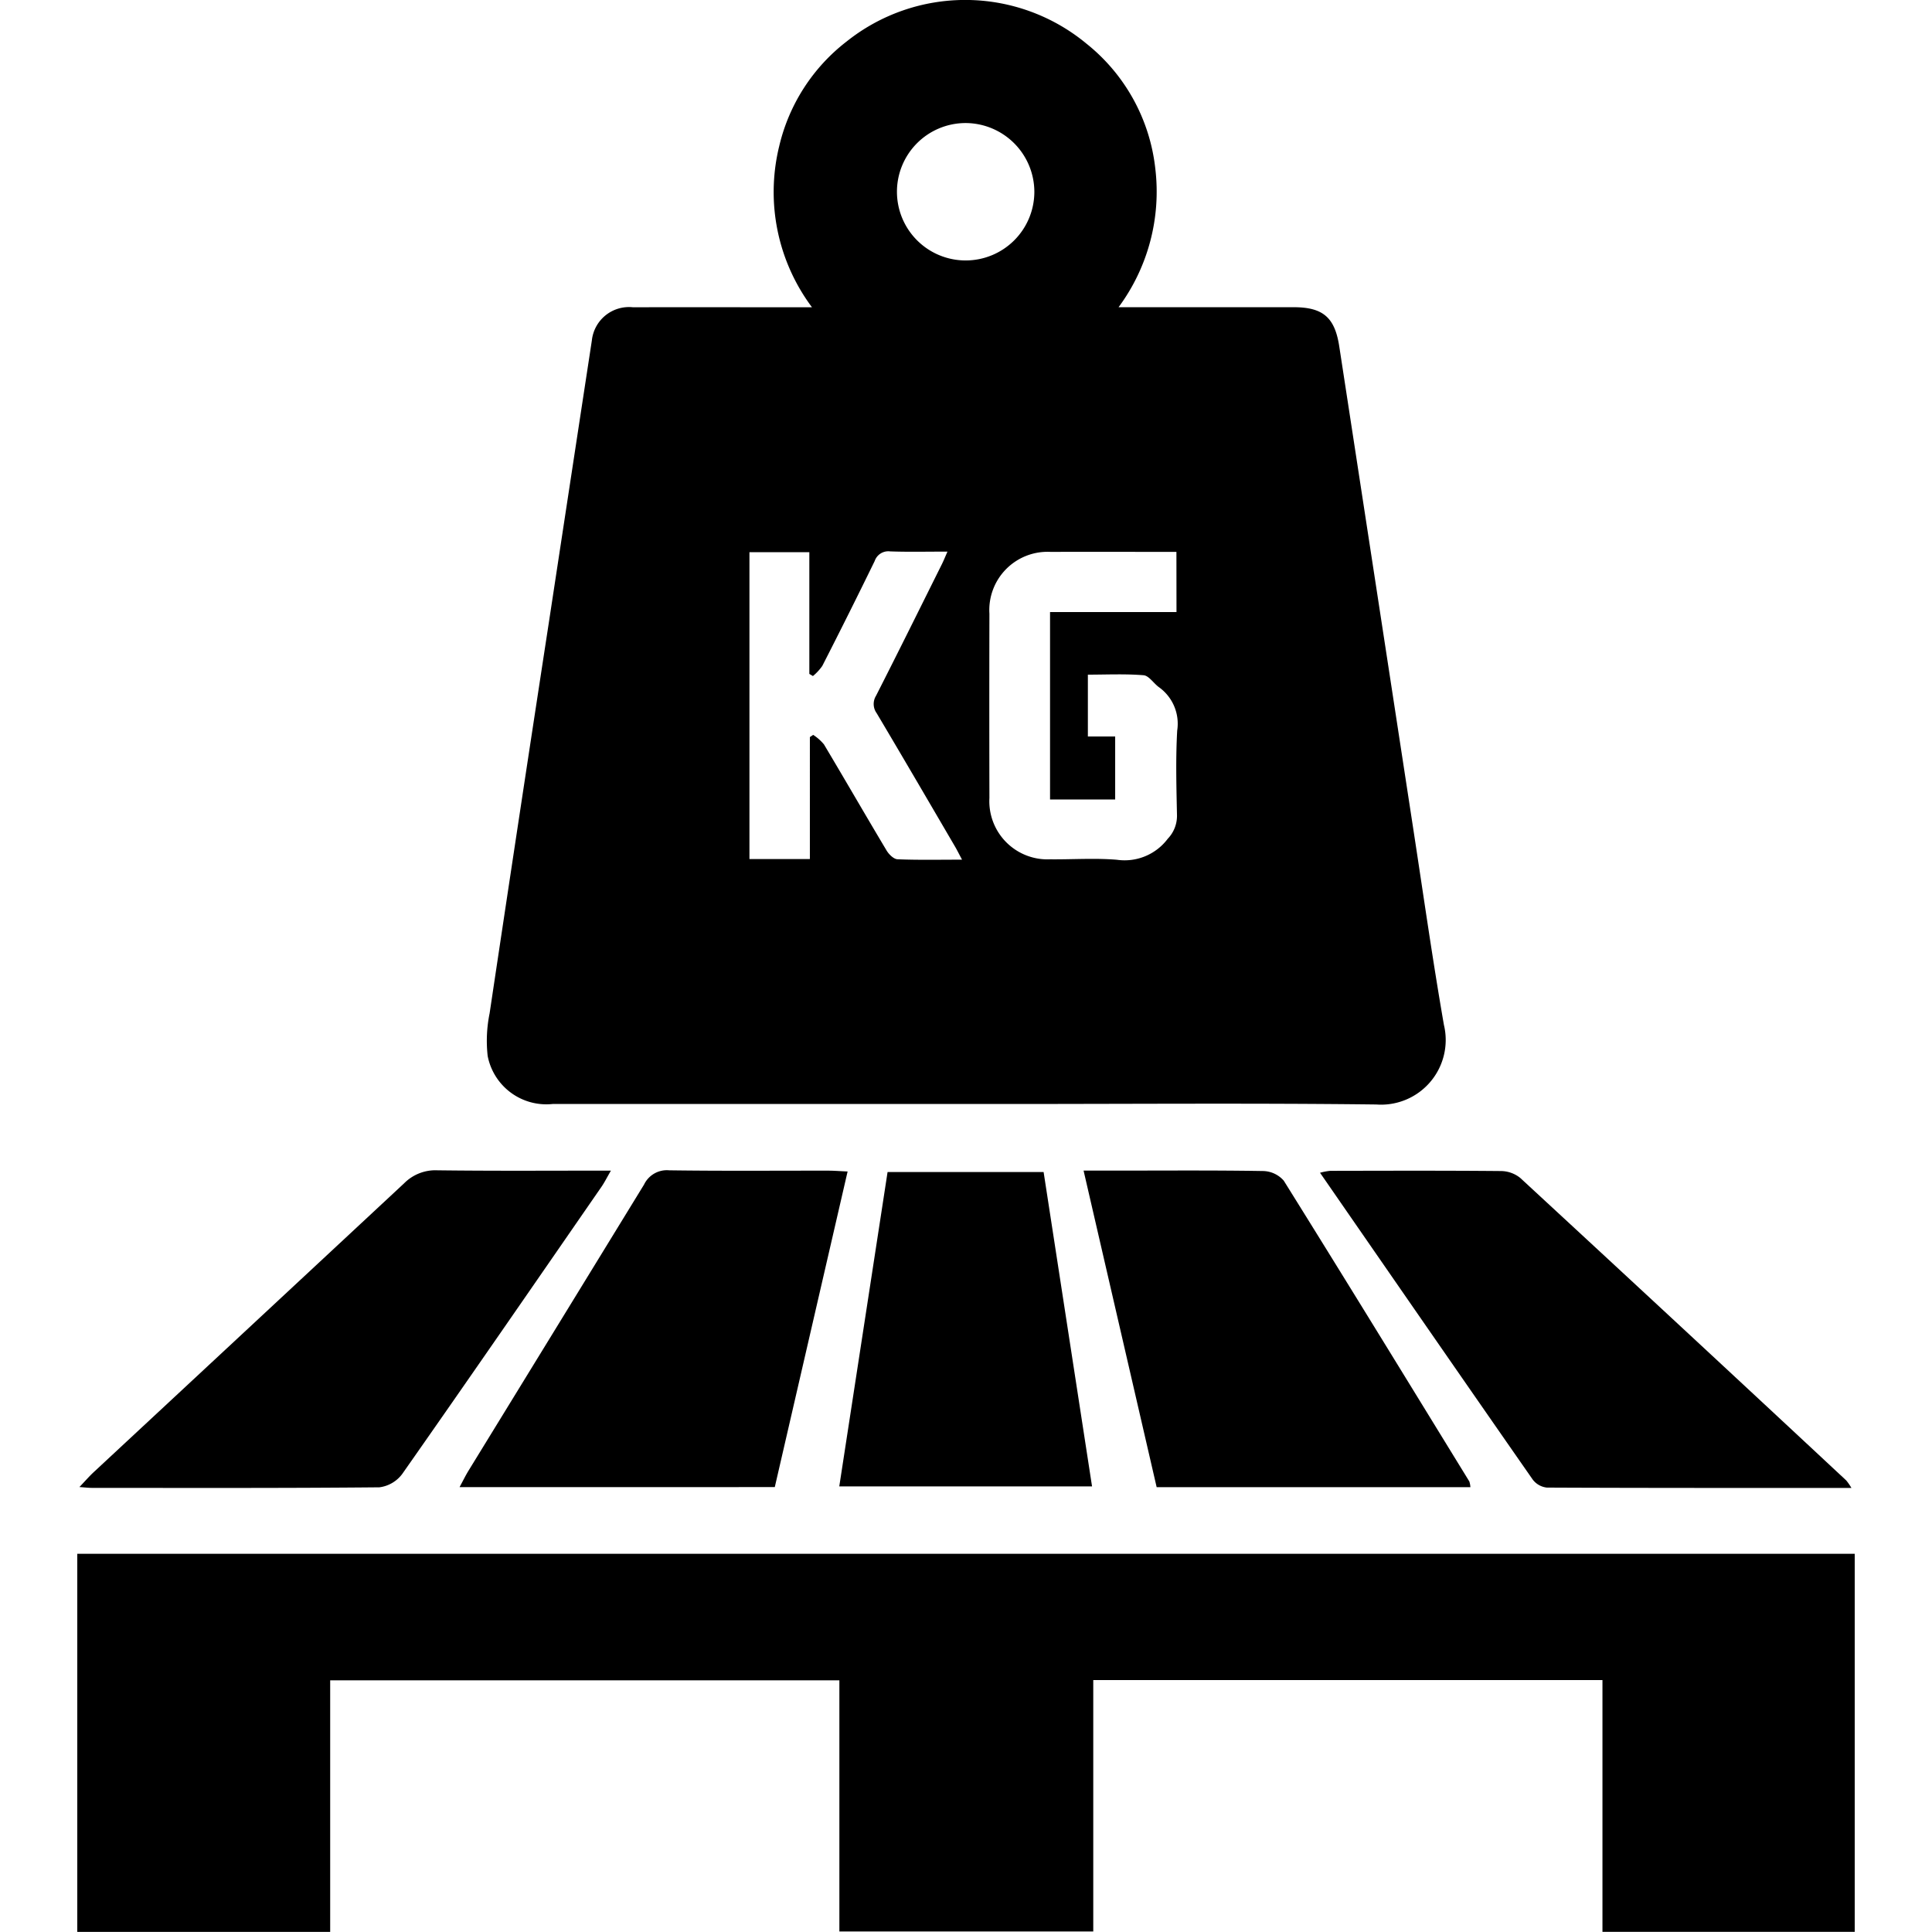 <svg xmlns="http://www.w3.org/2000/svg" xmlns:xlink="http://www.w3.org/1999/xlink" width="100" height="100" viewBox="0 0 100 100">
  <defs>
    <clipPath id="clip-path">
      <rect id="Rettangolo_1" data-name="Rettangolo 1" width="92" height="100" fill="none"/>
    </clipPath>
  </defs>
  <g id="Raggruppa_6" data-name="Raggruppa 6" transform="translate(-237 -372)">
    <rect id="Rettangolo_6" data-name="Rettangolo 6" width="100" height="100" transform="translate(237 372)" fill="rgba(255,255,255,0)"/>
    <g id="Raggruppa_3" data-name="Raggruppa 3" transform="translate(241 372)">
      <path id="Tracciato_1" data-name="Tracciato 1" d="M0,277.7v19.573H13.09V284.25H39.446v13H52.587V284.236H78.943v13.032H92V277.7Z" transform="translate(0 -197.277)"/>
      <g id="Raggruppa_2" data-name="Raggruppa 2">
        <g id="Raggruppa_1" data-name="Raggruppa 1" clip-path="url(#clip-path)">
          <path id="Tracciato_2" data-name="Tracciato 2" d="M68.342,225.568c.183-.338.313-.606.467-.857q4.544-7.4,9.083-14.805a1.309,1.309,0,0,1,1.3-.736c2.742.039,5.484.015,8.226.018.3,0,.6.025,1.009.043l-3.769,16.336Z" transform="translate(-48.555 -148.595)"/>
          <path id="Tracciato_3" data-name="Tracciato 3" d="M199.924,225.6H183.682L179.9,209.215h1.679c2.537,0,5.073-.02,7.609.022a1.461,1.461,0,0,1,1.074.5c3.228,5.173,6.413,10.373,9.605,15.569a1.233,1.233,0,0,1,.055.3" transform="translate(-127.814 -148.625)"/>
          <path id="Tracciato_4" data-name="Tracciato 4" d="M.377,225.569c.307-.323.5-.545.709-.743q8.053-7.488,16.1-14.981a2.28,2.28,0,0,1,1.726-.672c2.944.037,5.888.016,8.978.016-.2.341-.326.6-.489.837-3.427,4.958-6.847,9.92-10.307,14.855a1.747,1.747,0,0,1-1.189.7c-4.966.047-9.933.031-14.9.029-.16,0-.321-.021-.63-.043" transform="translate(-0.268 -148.598)"/>
          <path id="Tracciato_5" data-name="Tracciato 5" d="M249.677,225.647c-5.368,0-10.569.006-15.77-.018a1.058,1.058,0,0,1-.733-.418c-3.659-5.252-7.3-10.519-11.006-15.877a3.145,3.145,0,0,1,.526-.1c2.946-.005,5.891-.016,8.837.011a1.613,1.613,0,0,1,1,.357q8.456,7.809,16.875,15.659a3.136,3.136,0,0,1,.27.392" transform="translate(-157.843 -148.632)"/>
          <path id="Tracciato_6" data-name="Tracciato 6" d="M136.224,225.75l2.5-16.272H146.8c.83,5.39,1.662,10.788,2.507,16.272Z" transform="translate(-96.783 -148.815)"/>
          <path id="Tracciato_7" data-name="Tracciato 7" d="M90.028,15.9a9.961,9.961,0,0,1-1.692-8.339,9.613,9.613,0,0,1,3.49-5.415,9.837,9.837,0,0,1,12.415.116A9.62,9.62,0,0,1,107.8,8.716a10.051,10.051,0,0,1-1.9,7.185h.757q4.151,0,8.3,0c1.52,0,2.134.524,2.365,2.024q1.922,12.513,3.839,25.028c.517,3.365.995,6.738,1.578,10.091a3.347,3.347,0,0,1-3.5,4.124c-6.278-.075-12.557-.026-18.836-.026q-11.9,0-23.793,0a3.093,3.093,0,0,1-3.365-2.484,7.069,7.069,0,0,1,.1-2.207q1.511-10.1,3.062-20.2,1.113-7.314,2.23-14.627a1.934,1.934,0,0,1,2.135-1.719c2.809-.009,5.618,0,8.427,0h.827M97.8,44.5c-.167-.312-.264-.511-.376-.7-1.345-2.3-2.686-4.6-4.046-6.887a.81.81,0,0,1-.032-.9c1.151-2.261,2.276-4.536,3.407-6.807.093-.187.171-.383.291-.655-1.072,0-2.021.023-2.968-.011a.745.745,0,0,0-.8.5q-1.329,2.725-2.71,5.426a2.624,2.624,0,0,1-.486.526l-.186-.111v-6.3h-3.1V44.464h3.128V38.151l.172-.114a2.468,2.468,0,0,1,.556.492c1.09,1.825,2.151,3.667,3.242,5.492.119.2.367.445.564.454,1.07.045,2.143.021,3.344.021m11.094-15.93c-2.22,0-4.364-.01-6.509,0a3.014,3.014,0,0,0-3.17,3.2q-.011,4.77,0,9.541a3.009,3.009,0,0,0,3.139,3.171c1.156.012,2.319-.073,3.467.024a2.791,2.791,0,0,0,2.626-1.09,1.708,1.708,0,0,0,.477-1.2c-.03-1.466-.072-2.936.011-4.4a2.324,2.324,0,0,0-.945-2.243c-.278-.2-.521-.6-.8-.619-.956-.078-1.923-.03-2.879-.03v3.2h1.413v3.26h-3.371v-9.7h6.545ZM97.941,6.369a3.556,3.556,0,1,0,3.6,3.563,3.571,3.571,0,0,0-3.6-3.563" transform="translate(-52.003 0)"/>
        </g>
      </g>
    </g>
  </g>
</svg>
